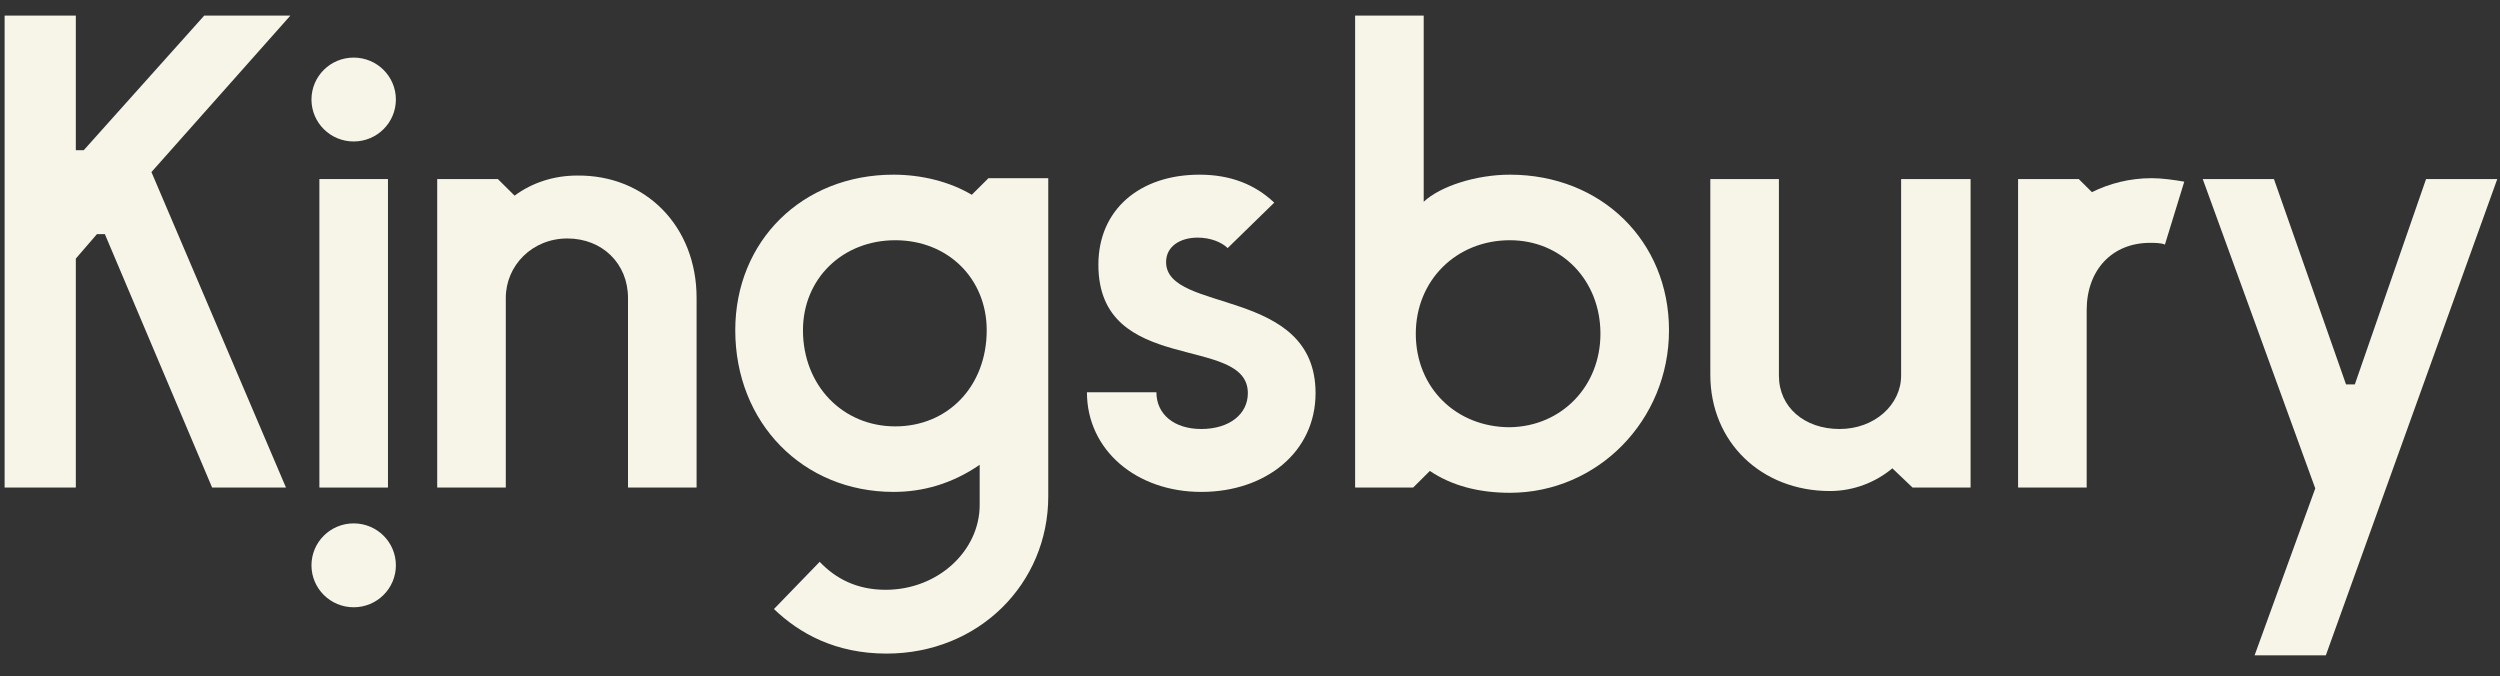 <svg width="85" height="23" viewBox="0 0 85 23" fill="none" xmlns="http://www.w3.org/2000/svg">
<rect x="0" y="0" width="85" height="23" fill="#333333" stroke="none"/>
<g clip-path="url(#clip0_983_8292)">
<path d="M5.149 5.85L9.723 16.577H7.212L3.565 7.96H3.296L2.578 8.792V16.577H0.157V0.531H2.578V5.107H2.847L6.943 0.531H9.872L5.149 5.85Z" fill="#F7F5E8"/>
<path d="M12.025 4.81C12.818 4.81 13.46 4.172 13.46 3.384C13.46 2.596 12.818 1.958 12.025 1.958C11.232 1.958 10.59 2.596 10.59 3.384C10.59 4.172 11.232 4.81 12.025 4.81Z" fill="#F7F5E8"/>
<path d="M12.025 20.647C12.818 20.647 13.46 20.009 13.46 19.221C13.46 18.433 12.818 17.795 12.025 17.795C11.232 17.795 10.59 18.433 10.59 19.221C10.59 20.009 11.232 20.647 12.025 20.647Z" fill="#F7F5E8"/>
<path d="M10.859 6.088H13.191V16.577H10.859V6.088Z" fill="#F7F5E8"/>
<path d="M23.684 10.129V16.577H21.352V10.129C21.352 8.97 20.485 8.108 19.29 8.108C18.094 8.108 17.197 9.029 17.197 10.129V16.577H14.865V6.088H16.928L17.496 6.652C18.094 6.207 18.841 5.969 19.618 5.969C21.95 5.939 23.684 7.692 23.684 10.129Z" fill="#F7F5E8"/>
<path d="M35.641 6.088V16.874C35.641 19.845 33.279 22.222 30.141 22.222C28.407 22.222 27.181 21.539 26.314 20.707L27.869 19.102C28.407 19.667 29.124 20.053 30.111 20.053C31.904 20.053 33.309 18.716 33.309 17.171V15.804C32.353 16.458 31.366 16.725 30.38 16.725C27.301 16.725 24.999 14.378 24.999 11.228C24.999 8.197 27.271 5.939 30.38 5.939C31.336 5.939 32.293 6.177 33.04 6.623L33.608 6.058H35.641V6.088ZM33.548 11.228C33.548 9.475 32.233 8.168 30.439 8.168C28.646 8.168 27.301 9.475 27.301 11.228C27.301 13.1 28.646 14.497 30.439 14.497C32.233 14.497 33.548 13.13 33.548 11.228Z" fill="#F7F5E8"/>
<path d="M36.956 13.338H39.318C39.318 14.081 39.916 14.586 40.843 14.586C41.799 14.586 42.427 14.081 42.427 13.367C42.427 11.347 37.345 12.803 37.345 9C37.345 7.128 38.75 5.939 40.783 5.939C41.829 5.939 42.666 6.266 43.324 6.89L41.74 8.435C41.53 8.227 41.142 8.079 40.723 8.079C40.125 8.079 39.647 8.376 39.647 8.911C39.647 10.664 44.729 9.743 44.729 13.367C44.729 15.358 43.055 16.725 40.843 16.725C38.631 16.725 36.956 15.299 36.956 13.338Z" fill="#F7F5E8"/>
<path d="M56.746 11.228C56.746 14.289 54.325 16.755 51.336 16.755C50.289 16.755 49.363 16.517 48.615 16.012L48.047 16.577H46.074V0.531H48.406V6.86C48.974 6.326 50.2 5.939 51.336 5.939C54.445 5.939 56.746 8.197 56.746 11.228ZM54.415 11.347C54.415 9.535 53.099 8.168 51.336 8.168C49.512 8.168 48.137 9.535 48.137 11.347C48.137 13.189 49.512 14.526 51.336 14.526C53.099 14.497 54.415 13.13 54.415 11.347Z" fill="#F7F5E8"/>
<path d="M67 6.088V16.577H65.027L64.34 15.923C63.772 16.398 63.024 16.695 62.217 16.695C59.885 16.695 58.151 15.031 58.151 12.744V6.088H60.483V12.773C60.483 13.843 61.35 14.586 62.546 14.586C63.742 14.586 64.638 13.754 64.638 12.773V6.088H67Z" fill="#F7F5E8"/>
<path d="M74.265 6.177L73.607 8.316C73.488 8.257 73.249 8.257 73.099 8.257C71.814 8.257 70.947 9.178 70.947 10.545V16.576H68.615V6.088H70.678L71.126 6.533C71.724 6.236 72.412 6.058 73.159 6.058C73.488 6.058 73.936 6.117 74.265 6.177Z" fill="#F7F5E8"/>
<path d="M84.907 6.088L79.078 22.282H76.656L78.719 16.606L74.893 6.088H77.314L79.765 13.07H80.064L82.486 6.088H84.907Z" fill="#F7F5E8"/>
</g>
<defs>
<clipPath id="clip0_983_8292">
<rect width="84.75" height="21.75" fill="white" transform="translate(0.157 0.531)"/>
</clipPath>
</defs>
</svg>

